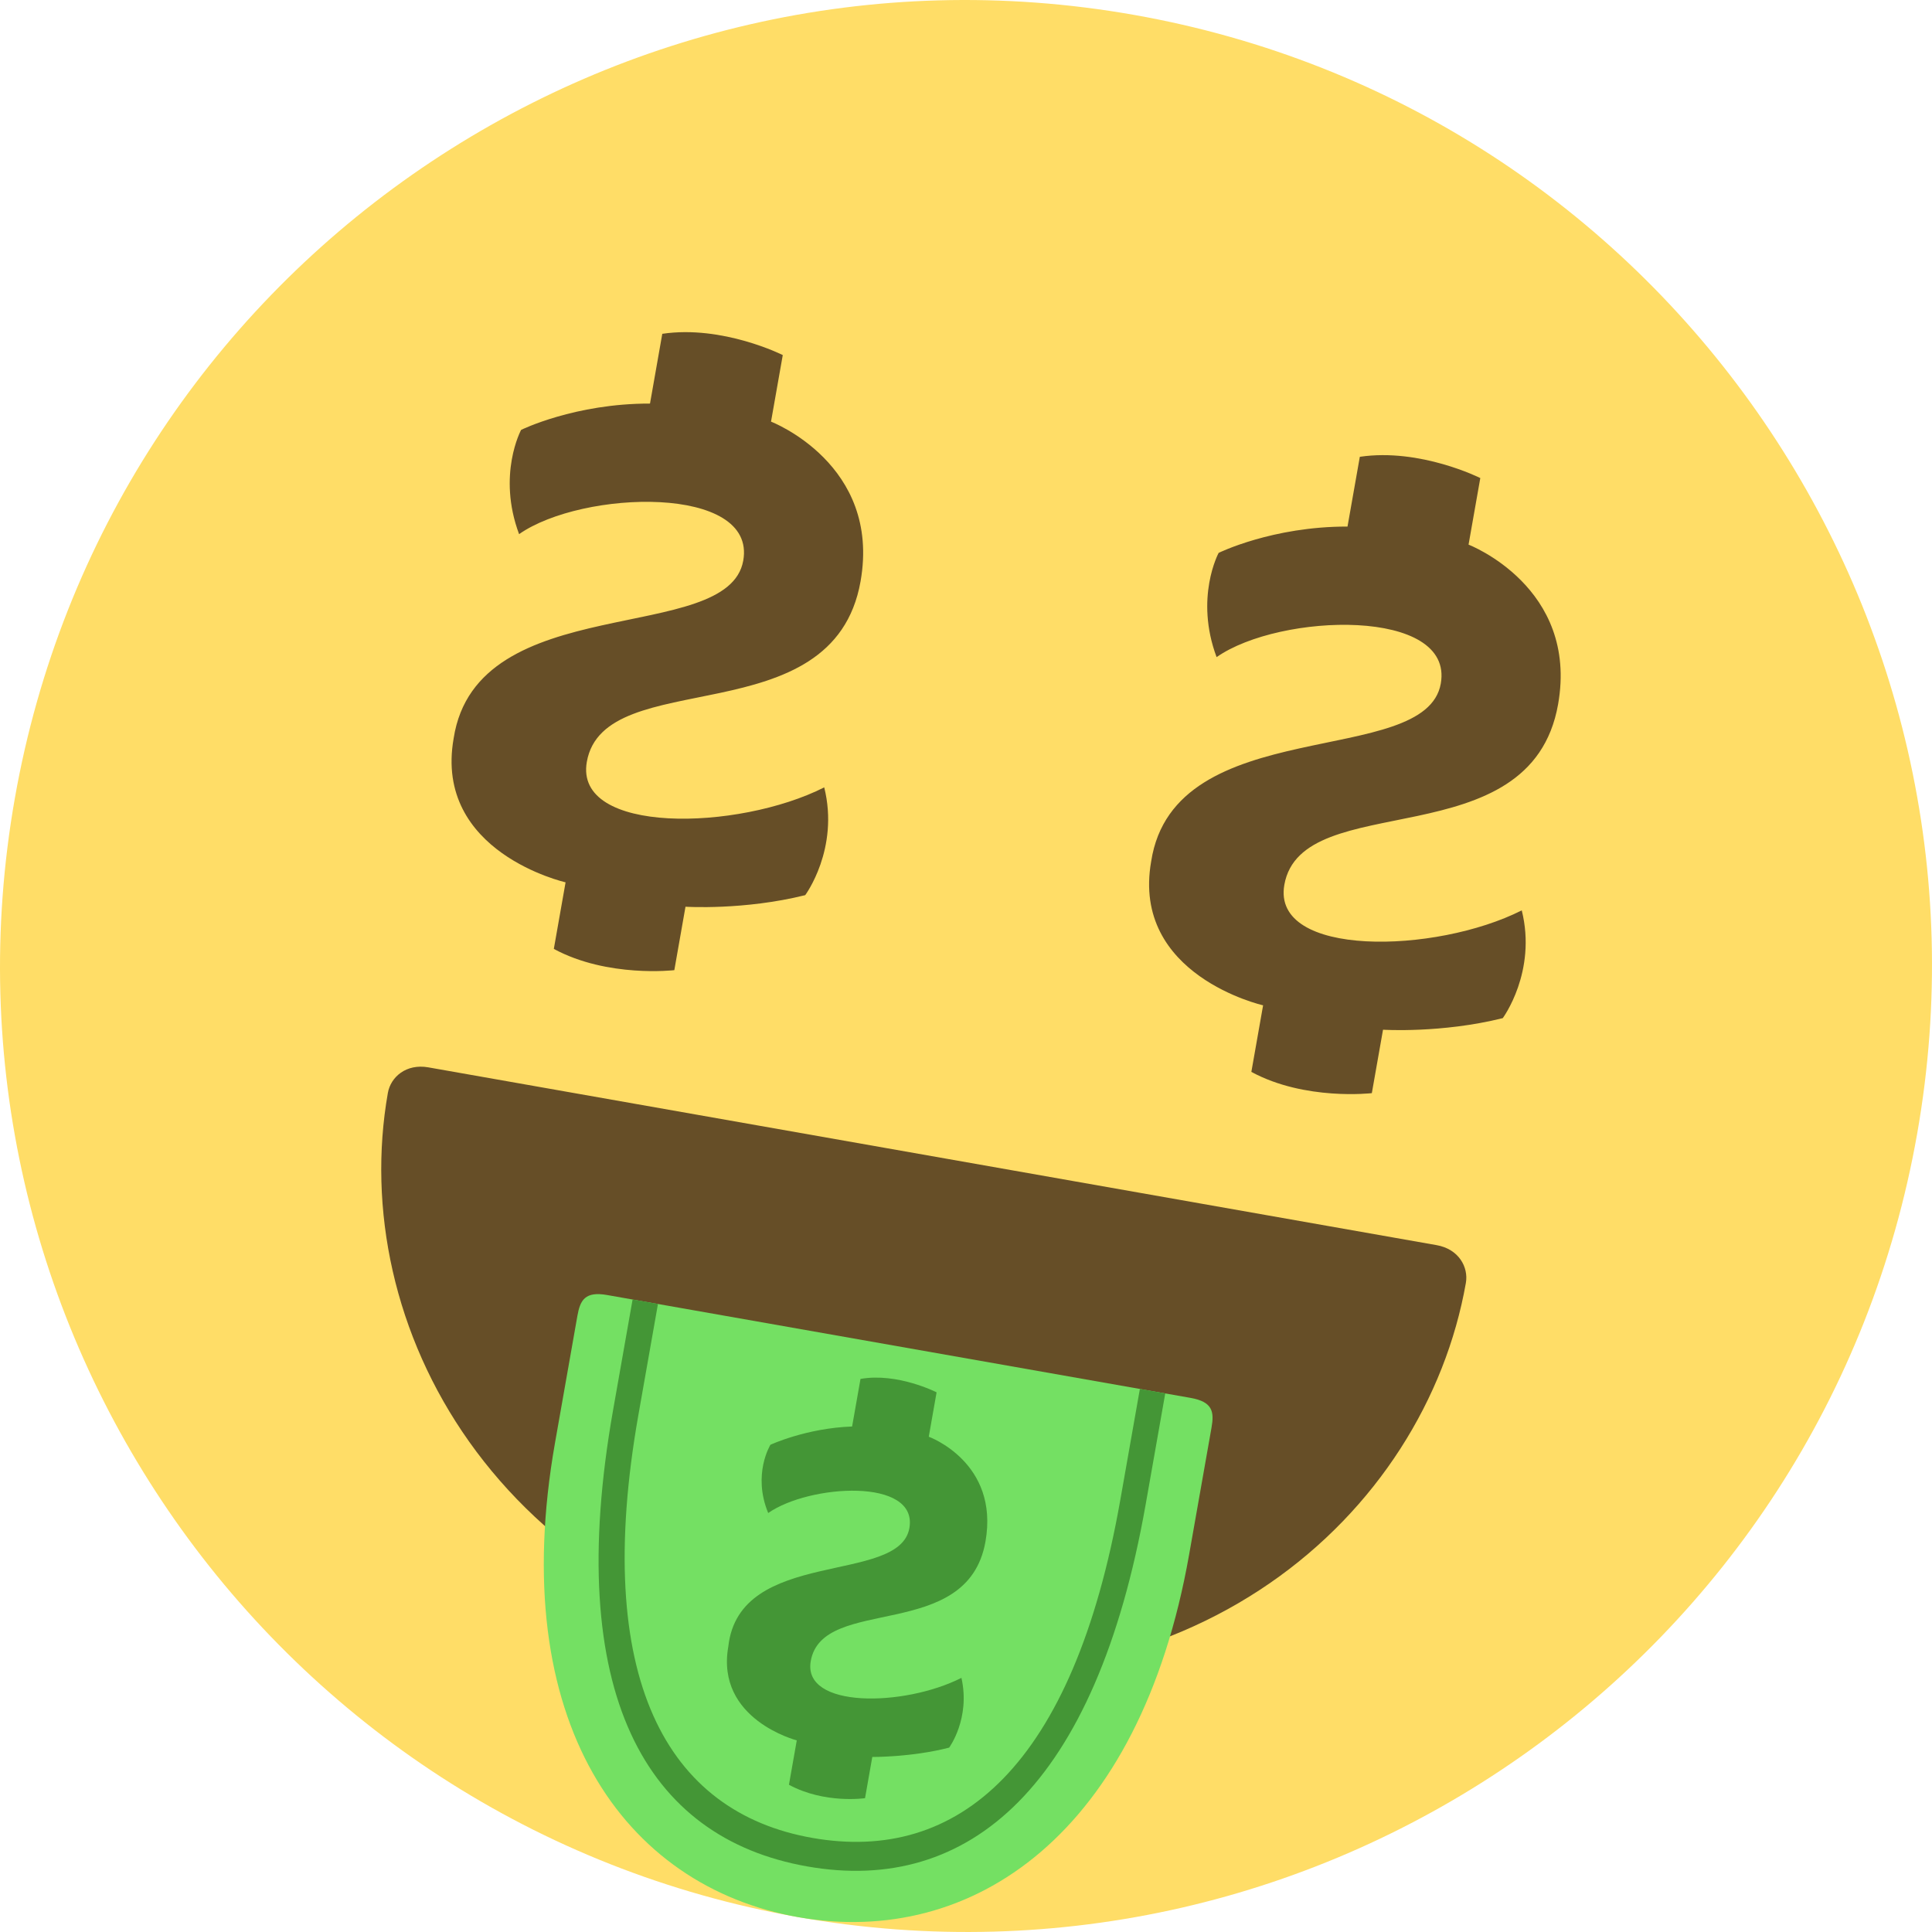 <?xml version="1.0" encoding="UTF-8"?> <svg xmlns="http://www.w3.org/2000/svg" width="100" height="100" viewBox="0 0 100 100" fill="none"><path d="M41.319 99.232C14.129 94.438 -4.027 68.509 0.768 41.319C5.562 14.129 31.491 -4.027 58.681 0.768C85.871 5.562 104.027 31.491 99.232 58.681C94.438 85.871 68.509 104.027 41.319 99.232Z" fill="#FFDD67"></path><path d="M74.575 35.382C75.269 31.443 66.253 31.715 62.971 34.013C61.822 30.934 63.077 28.617 63.077 28.617C63.077 28.617 65.857 27.246 69.747 27.255L70.384 23.644C73.511 23.18 76.62 24.744 76.62 24.744L76.012 28.19C76.012 28.19 81.717 30.381 80.647 36.453C79.229 44.494 67.374 40.712 66.477 45.799C65.812 49.573 74.306 49.379 78.766 47.12C79.558 50.305 77.782 52.699 77.782 52.699C74.597 53.491 71.585 53.298 71.585 53.298L71.006 56.581C71.006 56.581 67.55 56.987 64.77 55.481L65.378 52.035C65.378 52.035 58.543 50.491 59.585 44.583C60.781 36.842 73.793 39.813 74.575 35.382ZM38.471 29.016C39.166 25.077 30.15 25.349 26.868 27.647C25.719 24.568 26.973 22.251 26.973 22.251C26.973 22.251 29.753 20.88 33.644 20.889L34.28 17.278C37.408 16.814 40.516 18.378 40.516 18.378L39.908 21.824C39.908 21.824 45.614 24.015 44.543 30.087C43.125 38.128 31.271 34.345 30.374 39.433C29.708 43.207 38.203 43.013 42.662 40.754C43.454 43.939 41.678 46.333 41.678 46.333C38.493 47.125 35.481 46.932 35.481 46.932L34.903 50.215C34.903 50.215 31.447 50.621 28.666 49.115L29.274 45.669C29.274 45.669 22.439 44.125 23.481 38.217C24.677 30.475 37.69 33.447 38.471 29.016ZM22.171 55.246L74.357 64.448C75.505 64.65 76.017 65.586 75.873 66.407C73.76 78.387 61.686 89.287 43.634 86.104C25.582 82.921 17.964 68.548 20.076 56.569C20.221 55.748 21.022 55.043 22.171 55.246Z" fill="#664E27"></path><path d="M31.43 67.031L61.626 72.355C62.774 72.558 62.852 73.079 62.707 73.899L61.549 80.464C59.003 94.905 50.345 100.824 41.319 99.232C32.293 97.641 26.181 89.118 28.728 74.676L29.885 68.112C30.03 67.291 30.281 66.828 31.43 67.031Z" fill="#74E063"></path><path d="M47.069 79.095C47.532 76.469 41.886 76.827 39.762 78.314C38.932 76.306 39.877 74.781 39.877 74.781C39.877 74.781 41.721 73.922 44.105 73.835L44.539 71.373C46.46 71.035 48.478 72.067 48.478 72.067L48.073 74.365C48.073 74.365 51.731 75.687 51.008 79.79C50.082 85.041 42.572 82.532 41.964 85.978C41.53 88.44 46.791 88.352 49.764 86.846C50.237 88.96 49.127 90.457 49.127 90.457C47.177 90.959 45.15 90.94 45.15 90.94L44.774 93.073C44.774 93.073 42.689 93.382 40.836 92.379L41.241 90.081C41.241 90.081 37.032 89.001 37.697 85.226C38.266 80.081 46.549 82.049 47.069 79.095Z" fill="#449636"></path><path d="M34.056 67.494L33.043 73.237C30.641 86.858 34.494 93.798 42.042 95.129C49.591 96.461 55.556 91.421 57.987 77.636L59 71.892L60.313 72.124L59.3 77.867C56.724 92.473 50.151 98.082 41.782 96.606C33.413 95.131 29.154 87.612 31.73 73.006L32.743 67.262L34.056 67.494Z" fill="#449636"></path></svg> 